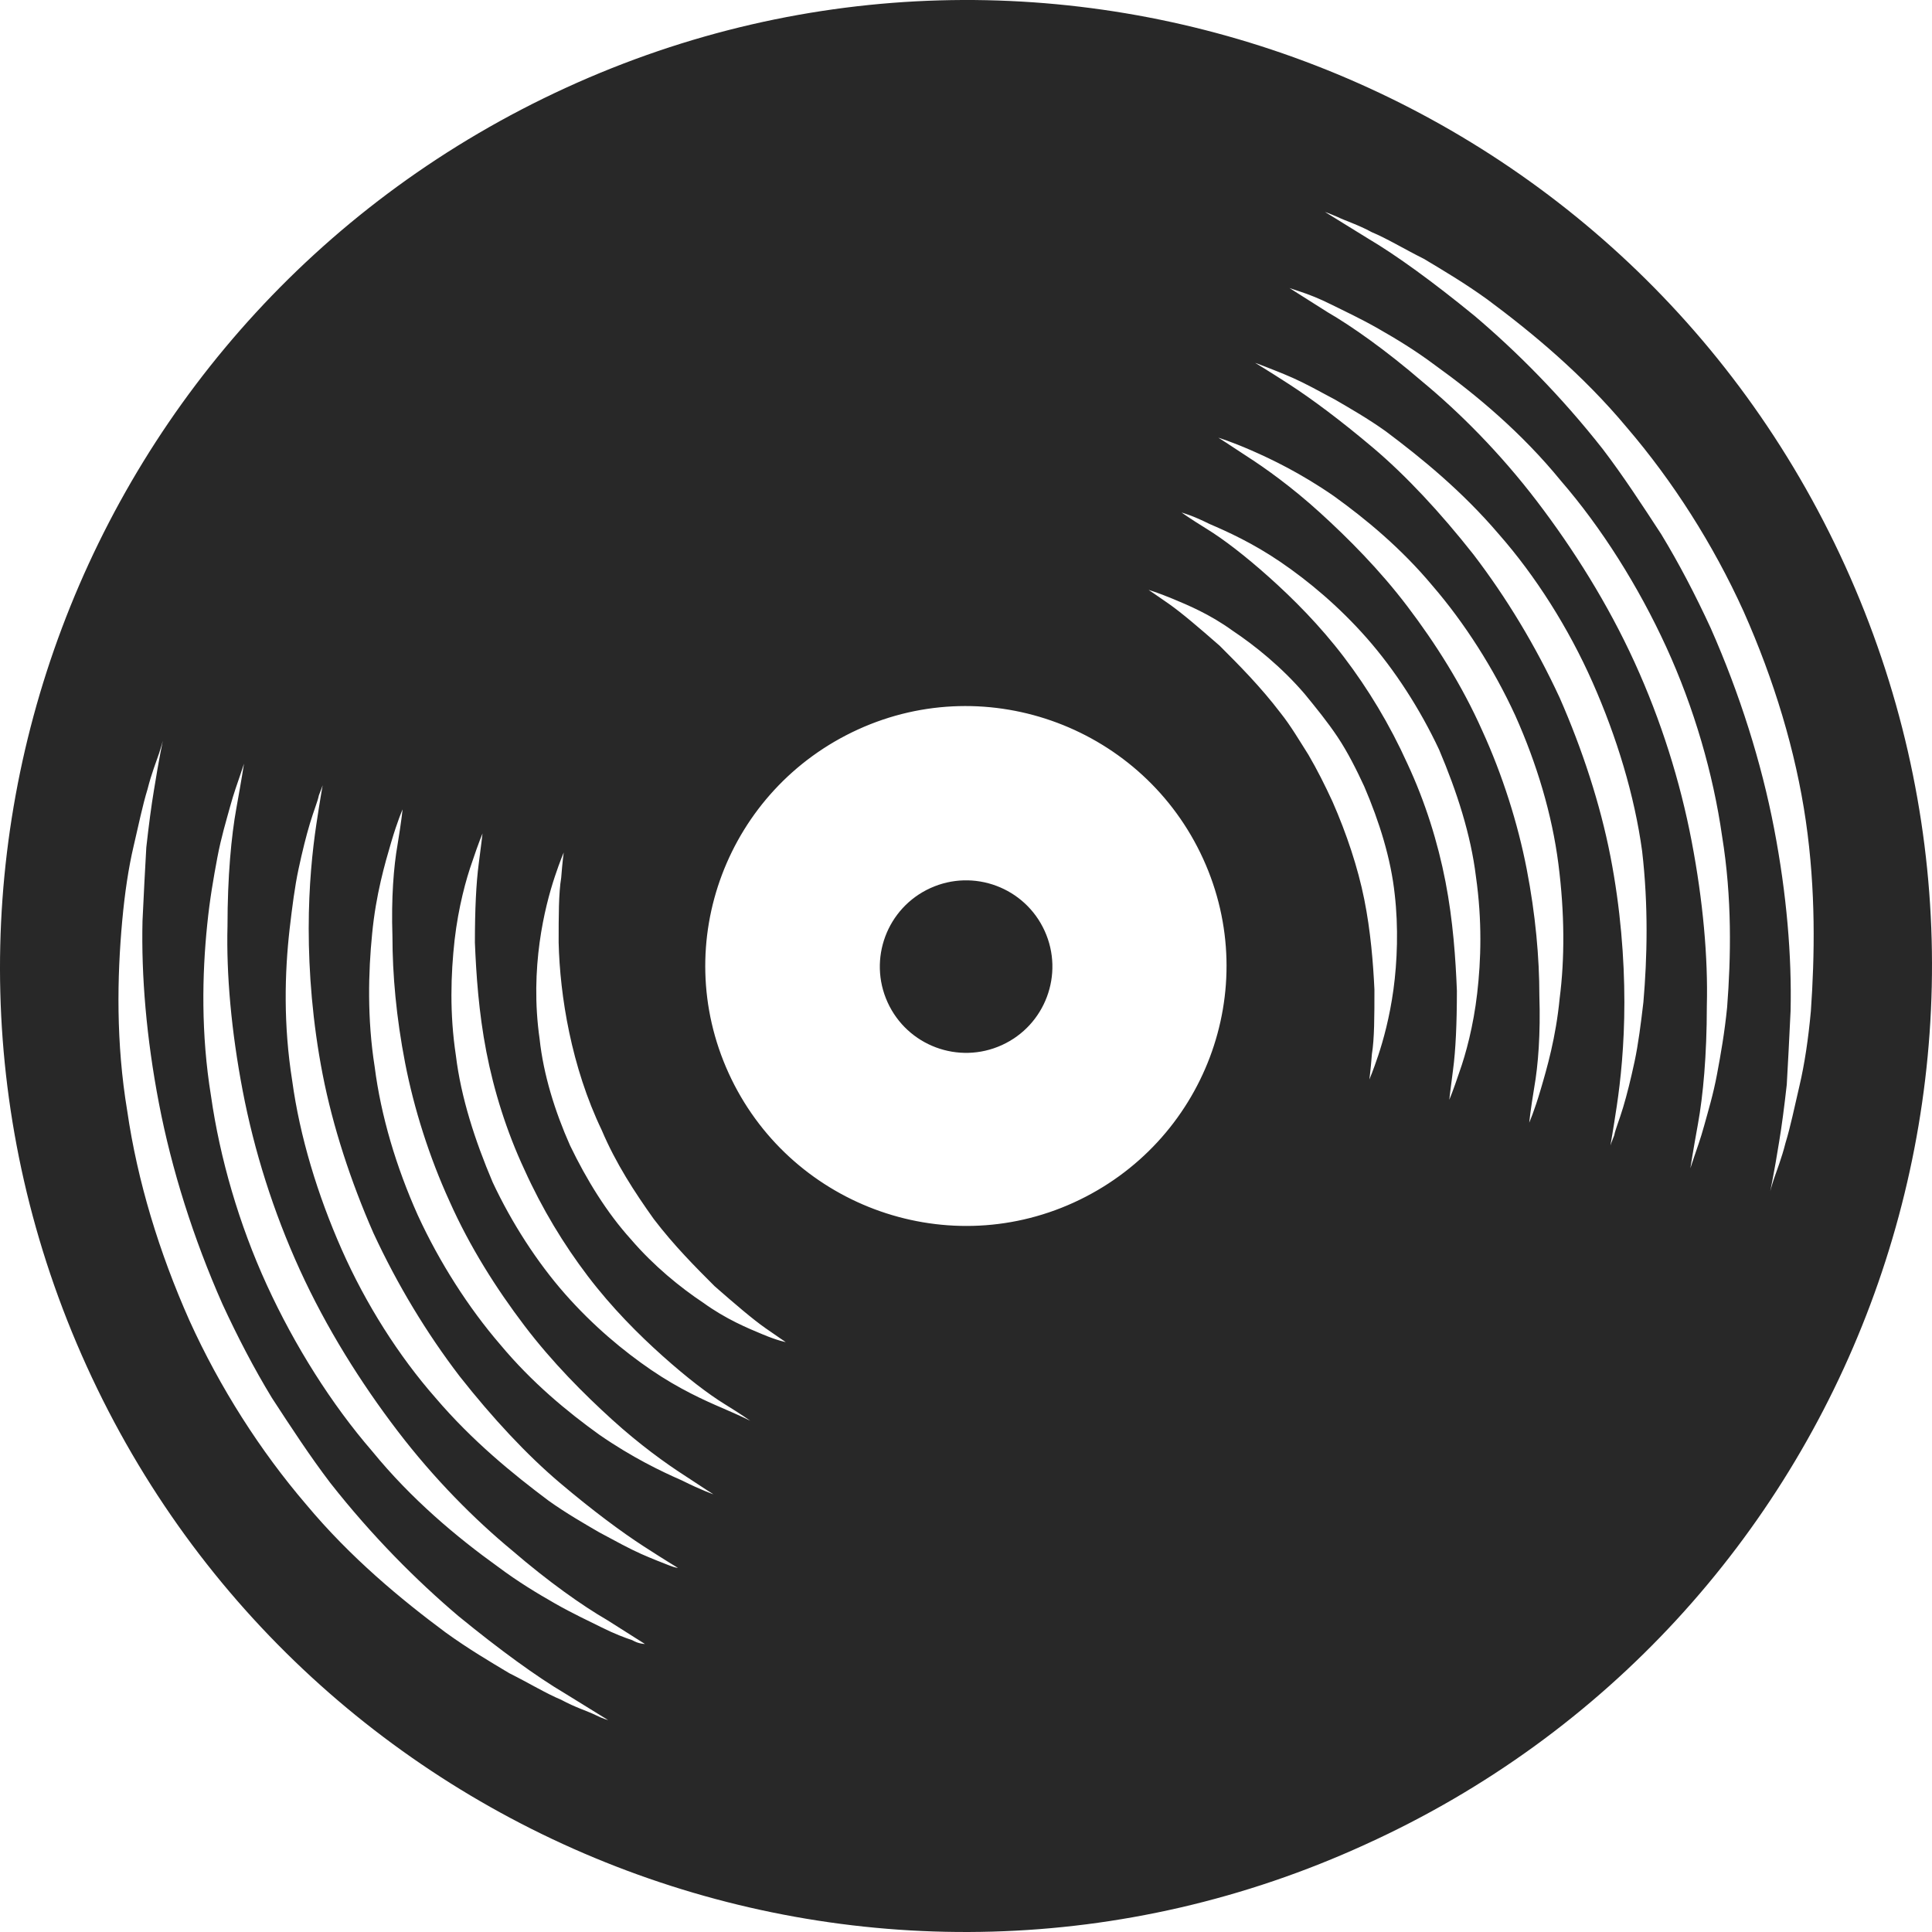 <svg width="150" height="150" viewBox="0 0 150 150" fill="none" xmlns="http://www.w3.org/2000/svg">
<g clip-path="url(#clip0)">
<path d="M143.255 43.93C126.116 6.212 81.592 -10.431 43.964 6.803C6.335 24.037 -10.41 68.353 6.729 106.07C23.869 143.788 68.392 160.431 106.021 143.197C143.748 126.062 160.395 81.647 143.255 43.93ZM46.229 133.152C45.638 132.857 44.653 132.561 43.57 131.97C42.388 131.478 41.107 130.69 39.531 129.902C38.053 129.016 36.379 128.031 34.606 126.751C31.158 124.19 27.218 120.941 23.77 116.805C20.224 112.668 17.072 107.744 14.708 102.525C12.344 97.207 10.669 91.692 9.882 86.276C8.995 80.958 9.093 75.837 9.488 71.504C9.685 69.337 9.98 67.368 10.374 65.694C10.768 64.019 11.064 62.542 11.458 61.262C11.753 60.08 12.147 59.096 12.344 58.505C12.541 57.914 12.64 57.52 12.64 57.52C12.64 57.52 12.344 58.899 11.95 61.361C11.753 62.542 11.556 64.019 11.359 65.792C11.261 67.466 11.162 69.436 11.064 71.504C10.965 75.739 11.359 80.564 12.344 85.685C13.329 90.806 15.004 96.124 17.269 101.245C18.451 103.805 19.732 106.267 21.111 108.532C22.588 110.797 24.066 113.062 25.642 115.13C28.893 119.267 32.34 122.713 35.591 125.471C38.842 128.13 41.698 130.198 43.865 131.478C45.934 132.758 47.214 133.546 47.214 133.546C47.214 133.546 46.82 133.448 46.229 133.152ZM49.086 127.342C48.495 127.145 47.707 126.849 46.722 126.357C45.737 125.865 44.456 125.274 43.077 124.486C41.698 123.698 40.221 122.812 38.645 121.63C35.492 119.365 31.946 116.411 28.893 112.668C25.741 109.025 22.884 104.495 20.717 99.768C18.55 95.041 17.072 89.92 16.383 85.094C15.595 80.269 15.693 75.64 16.087 71.799C16.284 69.83 16.58 68.156 16.875 66.58C17.171 65.004 17.565 63.724 17.86 62.641C18.156 61.557 18.451 60.77 18.648 60.179C18.845 59.588 18.944 59.292 18.944 59.292C18.944 59.292 18.747 60.573 18.353 62.739C17.959 64.906 17.663 68.057 17.663 71.898C17.565 75.64 17.959 80.072 18.845 84.7C19.732 89.329 21.209 94.056 23.278 98.586C25.347 103.116 28.006 107.351 30.863 111.093C33.719 114.835 36.871 117.986 39.728 120.35C42.585 122.812 45.244 124.683 47.116 125.766C48.987 126.948 50.071 127.637 50.071 127.637C50.071 127.637 49.578 127.637 49.086 127.342ZM51.943 121.532C51.45 121.335 50.662 121.039 49.775 120.645C48.889 120.251 47.805 119.66 46.525 118.971C45.343 118.282 43.964 117.494 42.585 116.509C39.827 114.441 36.674 111.881 33.818 108.532C30.961 105.282 28.4 101.245 26.529 97.01C24.657 92.775 23.278 88.246 22.687 83.912C21.997 79.579 22.096 75.542 22.49 72.095C22.687 70.421 22.884 68.845 23.18 67.466C23.475 66.088 23.77 64.906 24.066 63.921C24.361 62.936 24.657 62.247 24.756 61.755C24.953 61.262 25.051 60.967 25.051 60.967C25.051 60.967 24.854 62.05 24.558 64.019C24.263 65.989 23.968 68.746 23.968 72.095C23.968 75.443 24.263 79.382 25.051 83.42C25.839 87.458 27.218 91.692 28.991 95.73C30.863 99.768 33.128 103.51 35.689 106.858C38.251 110.108 40.91 112.964 43.471 115.13C46.032 117.297 48.298 118.971 49.972 120.054C51.647 121.138 52.632 121.729 52.632 121.729C52.632 121.729 52.435 121.729 51.943 121.532ZM52.928 114.933C51.352 114.244 49.086 113.161 46.525 111.388C44.062 109.616 41.304 107.351 38.842 104.396C36.379 101.54 34.113 97.995 32.439 94.351C30.764 90.609 29.582 86.67 29.09 82.829C28.499 79.087 28.597 75.443 28.893 72.489C29.188 69.436 29.878 67.072 30.37 65.398C30.863 63.724 31.257 62.838 31.257 62.838C31.257 62.838 31.158 63.823 30.863 65.595C30.567 67.269 30.37 69.731 30.469 72.686C30.469 75.64 30.764 78.988 31.454 82.534C32.143 86.079 33.325 89.821 34.901 93.268C36.477 96.813 38.546 100.063 40.713 102.919C42.88 105.775 45.343 108.237 47.51 110.206C49.677 112.176 51.745 113.653 53.124 114.54C54.602 115.524 55.39 116.017 55.39 116.017C55.39 116.017 54.504 115.721 52.928 114.933ZM56.08 109.32C54.701 108.729 52.73 107.843 50.563 106.366C48.396 104.889 46.032 102.919 43.865 100.457C41.698 97.995 39.728 94.942 38.251 91.791C36.871 88.541 35.788 85.193 35.394 81.943C34.901 78.693 35 75.64 35.295 72.981C35.591 70.421 36.182 68.254 36.674 66.875C37.167 65.398 37.462 64.709 37.462 64.709C37.462 64.709 37.364 65.595 37.167 67.072C36.97 68.55 36.871 70.618 36.871 73.178C36.97 75.64 37.167 78.594 37.758 81.647C38.349 84.7 39.334 87.852 40.713 90.806C42.092 93.859 43.767 96.616 45.638 99.078C47.51 101.54 49.578 103.608 51.45 105.282C53.322 106.957 54.996 108.237 56.277 109.025C57.557 109.812 58.247 110.305 58.247 110.305C58.247 110.305 57.459 109.911 56.08 109.32ZM59.232 103.608C58.05 103.116 56.375 102.427 54.602 101.146C52.829 99.965 50.76 98.29 48.987 96.222C47.116 94.154 45.54 91.594 44.259 88.935C43.077 86.276 42.191 83.42 41.895 80.663C41.501 77.905 41.6 75.345 41.895 73.178C42.191 71.012 42.683 69.239 43.077 68.057C43.471 66.875 43.767 66.186 43.767 66.186C43.767 66.186 43.668 66.875 43.57 68.156C43.373 69.337 43.373 71.11 43.373 73.178C43.471 77.314 44.358 82.829 46.722 87.753C47.805 90.314 49.283 92.579 50.76 94.647C52.337 96.715 54.011 98.389 55.489 99.866C57.065 101.245 58.444 102.427 59.429 103.116C60.414 103.805 61.005 104.199 61.005 104.199C61.005 104.199 60.414 104.101 59.232 103.608ZM83.365 93.366C73.219 97.995 61.202 93.465 56.572 83.322C51.943 73.178 56.474 61.262 66.62 56.634C76.765 52.005 88.783 56.535 93.412 66.678C98.042 76.822 93.511 88.738 83.365 93.366ZM108.188 76.822C107.892 78.988 107.4 80.761 107.006 81.943C106.612 83.124 106.316 83.814 106.316 83.814C106.316 83.814 106.415 83.125 106.513 81.844C106.71 80.663 106.71 78.89 106.71 76.822C106.612 74.754 106.415 72.292 105.922 69.83C105.43 67.368 104.543 64.709 103.46 62.247C102.869 60.967 102.278 59.785 101.588 58.603C100.899 57.52 100.209 56.338 99.421 55.353C97.845 53.285 96.171 51.611 94.693 50.134C93.117 48.755 91.738 47.574 90.753 46.884C89.768 46.195 89.177 45.801 89.177 45.801C89.177 45.801 89.866 45.998 91.048 46.49C92.23 46.983 93.905 47.672 95.678 48.952C97.451 50.134 99.52 51.808 101.293 53.876C102.179 54.959 103.066 56.043 103.854 57.224C104.642 58.406 105.331 59.785 105.922 61.065C107.104 63.823 107.991 66.678 108.286 69.436C108.582 71.996 108.483 74.655 108.188 76.822ZM114.689 77.117C114.394 79.678 113.803 81.844 113.31 83.223C112.818 84.7 112.522 85.39 112.522 85.39C112.522 85.39 112.621 84.503 112.818 83.026C113.015 81.549 113.113 79.481 113.113 76.92C113.015 74.458 112.818 71.504 112.227 68.451C111.636 65.398 110.651 62.247 109.271 59.292C107.892 56.24 106.218 53.482 104.346 51.02C102.475 48.558 100.406 46.49 98.535 44.816C96.663 43.142 94.989 41.862 93.708 41.074C92.427 40.286 91.738 39.794 91.738 39.794C91.738 39.794 92.526 39.99 93.905 40.68C95.284 41.271 97.254 42.157 99.421 43.634C101.588 45.111 103.952 47.081 106.119 49.543C108.286 52.005 110.257 55.058 111.734 58.209C113.113 61.459 114.197 64.807 114.591 68.057C115.083 71.504 114.985 74.557 114.689 77.117ZM121.092 77.511C120.796 80.564 120.107 82.928 119.614 84.602C119.122 86.276 118.728 87.162 118.728 87.162C118.728 87.162 118.826 86.177 119.122 84.405C119.417 82.731 119.614 80.269 119.516 77.314C119.516 74.36 119.22 71.012 118.531 67.466C117.841 63.921 116.659 60.179 115.083 56.732C113.507 53.187 111.439 49.937 109.271 47.081C107.104 44.225 104.642 41.763 102.475 39.794C100.308 37.824 98.239 36.347 96.86 35.461C95.382 34.476 94.594 33.983 94.594 33.983C94.594 33.983 95.579 34.279 97.156 34.968C98.732 35.657 100.997 36.741 103.558 38.513C106.021 40.286 108.779 42.551 111.242 45.505C113.704 48.361 115.97 51.907 117.644 55.55C119.319 59.292 120.501 63.232 120.993 67.072C121.486 70.913 121.486 74.458 121.092 77.511ZM127.593 77.807C127.396 79.481 127.199 81.056 126.904 82.435C126.608 83.814 126.313 84.996 126.017 85.981C125.722 86.965 125.426 87.655 125.328 88.147C125.131 88.639 125.032 88.935 125.032 88.935C125.032 88.935 125.229 87.852 125.525 85.882C125.82 83.912 126.116 81.155 126.116 77.807C126.116 74.458 125.82 70.519 125.032 66.481C124.244 62.444 122.865 58.209 121.092 54.172C119.22 50.134 116.955 46.392 114.394 43.043C111.833 39.794 109.173 36.938 106.612 34.771C104.051 32.605 101.785 30.93 100.111 29.847C98.436 28.764 97.451 28.173 97.451 28.173C97.451 28.173 97.747 28.271 98.239 28.468C98.732 28.665 99.52 28.961 100.406 29.355C101.293 29.749 102.376 30.34 103.657 31.029C104.839 31.718 106.218 32.506 107.597 33.491C110.355 35.559 113.507 38.119 116.364 41.468C119.22 44.718 121.781 48.755 123.653 52.99C125.525 57.224 126.904 61.755 127.495 66.088C127.987 70.322 127.889 74.36 127.593 77.807ZM134.094 78.201C133.897 80.17 133.602 81.844 133.306 83.42C133.011 84.996 132.617 86.276 132.321 87.359C132.026 88.442 131.73 89.23 131.533 89.821C131.336 90.412 131.238 90.707 131.238 90.707C131.238 90.707 131.435 89.427 131.829 87.261C132.223 85.094 132.518 81.943 132.518 78.102C132.617 74.36 132.223 69.928 131.336 65.3C130.45 60.671 128.972 55.944 126.904 51.414C124.835 46.884 122.175 42.65 119.319 38.907C116.462 35.165 113.31 32.014 110.454 29.65C107.597 27.188 104.937 25.317 103.066 24.234C101.194 23.052 100.111 22.363 100.111 22.363C100.111 22.363 100.406 22.461 100.997 22.658C101.588 22.855 102.376 23.151 103.361 23.643C104.346 24.135 105.627 24.726 107.006 25.514C108.385 26.302 109.862 27.188 111.439 28.37C114.591 30.635 118.137 33.589 121.19 37.332C124.343 40.975 127.199 45.505 129.366 50.232C131.533 54.959 133.011 60.08 133.7 64.906C134.488 69.731 134.39 74.36 134.094 78.201ZM140.596 78.496C140.399 80.663 140.103 82.632 139.709 84.306C139.315 85.981 139.02 87.458 138.626 88.738C138.33 89.92 137.936 90.904 137.739 91.495C137.542 92.086 137.443 92.48 137.443 92.48C137.443 92.48 137.739 91.101 138.133 88.639C138.33 87.458 138.527 85.981 138.724 84.208C138.823 82.534 138.921 80.564 139.02 78.496C139.118 74.261 138.724 69.436 137.739 64.315C136.754 59.194 135.079 53.876 132.814 48.755C131.632 46.195 130.351 43.733 128.972 41.468C127.495 39.203 126.017 36.938 124.441 34.87C121.19 30.733 117.743 27.287 114.492 24.529C111.242 21.87 108.385 19.802 106.218 18.522C104.149 17.242 102.869 16.454 102.869 16.454C102.869 16.454 103.164 16.552 103.854 16.848C104.445 17.143 105.43 17.439 106.513 18.03C107.695 18.522 108.976 19.31 110.552 20.098C112.03 20.984 113.704 21.969 115.477 23.249C118.925 25.809 122.865 29.059 126.313 33.196C129.859 37.332 133.011 42.256 135.375 47.475C137.739 52.793 139.414 58.308 140.202 63.724C140.99 69.141 140.891 74.261 140.596 78.496Z" fill="#282828"/>
<path d="M77.784 81.141C81.151 79.609 82.638 75.638 81.105 72.272C79.573 68.907 75.601 67.42 72.234 68.952C68.867 70.485 67.38 74.455 68.913 77.821C70.446 81.187 74.417 82.674 77.784 81.141Z" fill="#282828"/>
</g>
<defs>
<clipPath id="clip0">
<rect width="150" height="150" fill="white"/>
</clipPath>
</defs>
</svg>
